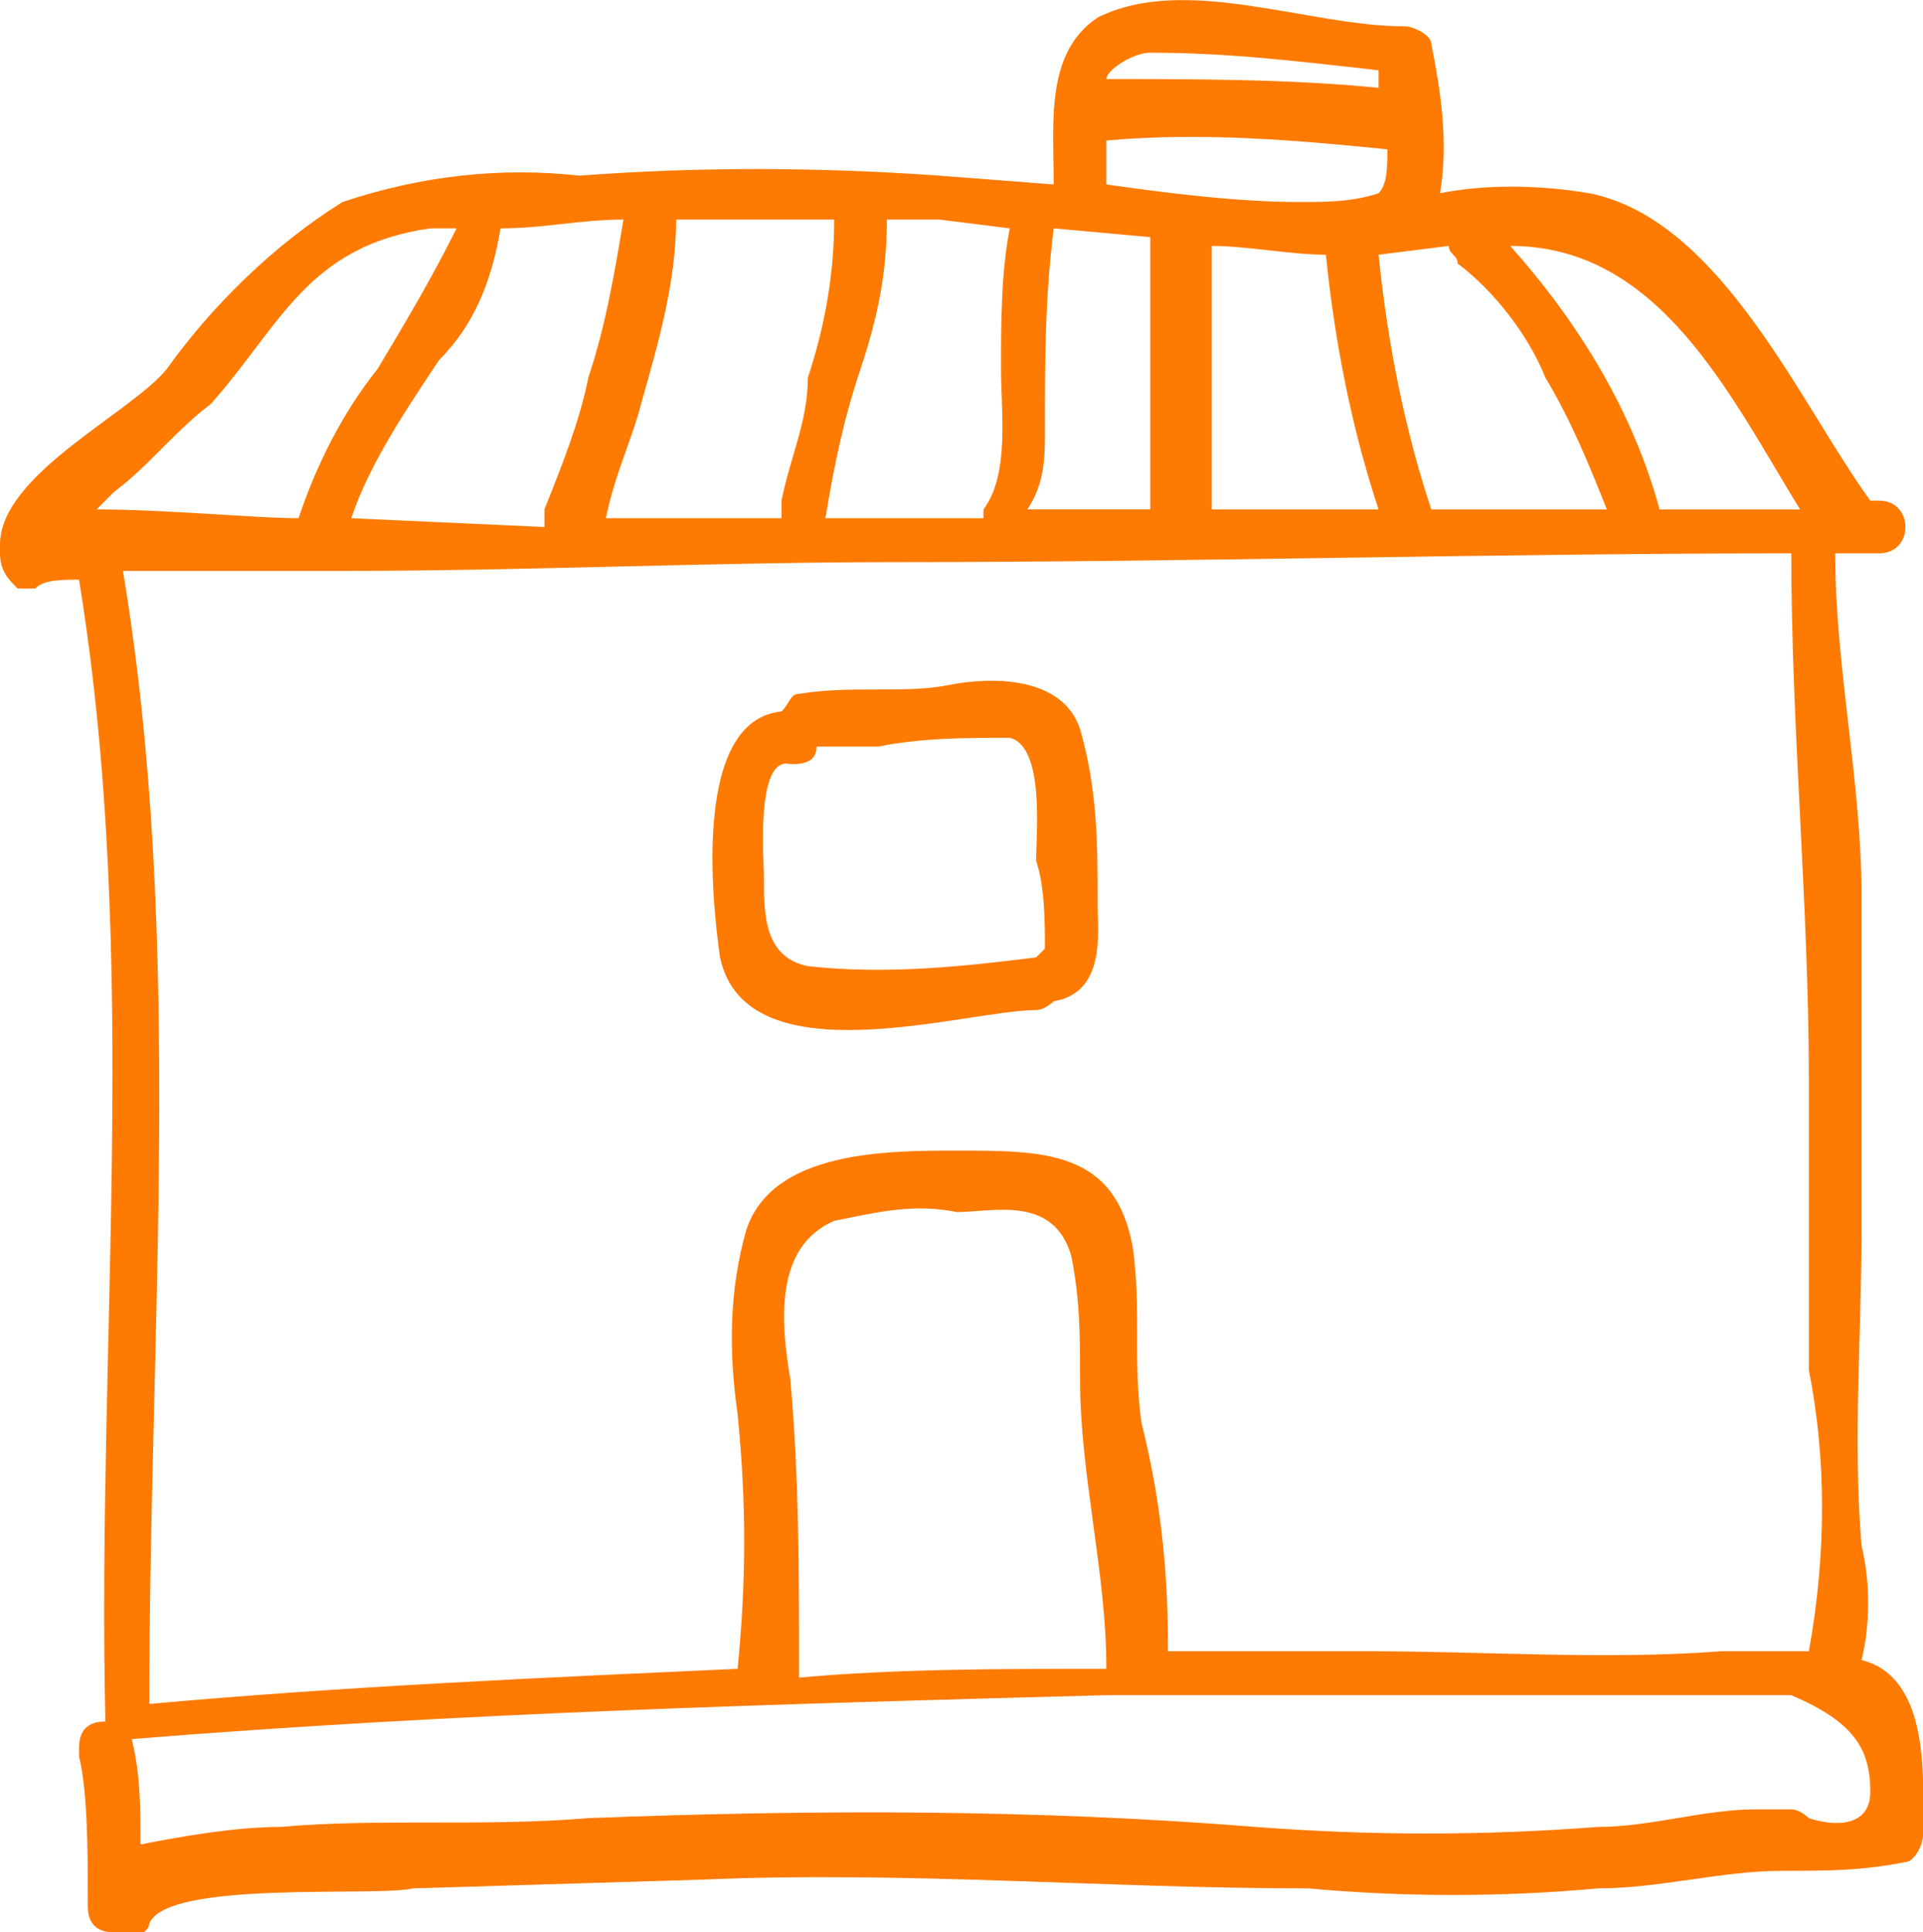 <?xml version="1.0" encoding="utf-8"?>
<!-- Generator: Adobe Illustrator 22.0.1, SVG Export Plug-In . SVG Version: 6.00 Build 0)  -->
<svg version="1.1" id="Layer_1" xmlns="http://www.w3.org/2000/svg" xmlns:xlink="http://www.w3.org/1999/xlink" x="0px" y="0px"
	 viewBox="0 0 21.9 22" style="enable-background:new 0 0 21.9 22;" xml:space="preserve">
<style type="text/css">
	.st0{fill:#FF7A00;}
</style>
<title>Asset 18</title>
<g id="Layer_2_1_">
	<g id="Layer_1-2">
		<path class="st0" d="M21.2,18.9L21.2,18.9c0.1-0.4,0.1-0.9,0-1.3c-0.1-1.2,0-2.4,0-3.6s0-2.5,0-3.8s-0.3-2.6-0.3-3.9h0.5
			c0.4,0,0.4-0.6,0-0.6h-0.1c-0.8-1.1-1.7-3.2-3.2-3.5c-0.6-0.1-1.2-0.1-1.7,0c0.1-0.6,0-1.2-0.1-1.7c0-0.1-0.2-0.2-0.3-0.2
			c-1.1,0-2.5-0.6-3.5-0.1C11.9,0.6,12,1.4,12,2.1L10.7,2C9.3,1.9,7.9,1.9,6.6,2C5.7,1.9,4.8,2,3.9,2.3c-0.8,0.5-1.5,1.2-2,1.9
			C1.5,4.7,0,5.4,0,6.2c0,0,0,0,0,0.1c0,0.2,0.1,0.3,0.2,0.4c0.1,0,0.2,0,0.2,0c0.1-0.1,0.3-0.1,0.5-0.1c0.7,4.3,0.2,8.7,0.3,13l0,0
			c-0.2,0-0.3,0.1-0.3,0.3V20C1,20.4,1,21.1,1,21.7C1,21.9,1.1,22,1.3,22h0.1c0.1,0.1,0.3,0,0.3-0.1l0,0c0.2-0.5,2.6-0.3,3-0.4
			L8,21.4c2.3-0.1,4.6,0.1,6.9,0.1c1.1,0.1,2.2,0.1,3.3,0c0.7,0,1.4-0.2,2.1-0.2c0.5,0,0.9,0,1.4-0.1c0.1,0,0.2-0.2,0.2-0.3
			C21.9,20.3,22,19.1,21.2,18.9z M20.5,5.8h-1.6c-0.3-1.1-0.9-2.1-1.7-3C18.9,2.8,19.7,4.5,20.5,5.8z M16.5,2.8
			c0,0.1,0.1,0.1,0.1,0.2c0.4,0.3,0.8,0.8,1,1.3c0.3,0.5,0.5,1,0.7,1.5h-2l0,0c-0.3-0.9-0.5-1.9-0.6-2.9L16.5,2.8z M14.8,2.3
			c-0.7,0-1.5-0.1-2.2-0.2c0-0.1,0-0.3,0-0.5c1.1-0.1,2.2,0,3.2,0.1c0,0.2,0,0.4-0.1,0.5C15.4,2.3,15.1,2.3,14.8,2.3z M15.7,5.8
			h-1.9v-3c0.4,0,0.9,0.1,1.3,0.1C15.2,3.9,15.4,4.9,15.7,5.8z M13.1,0.6c0.9,0,1.7,0.1,2.6,0.2c0,0.1,0,0.2,0,0.2
			c-1-0.1-2.1-0.1-3.1-0.1C12.6,0.8,12.9,0.6,13.1,0.6z M11.9,4.9c0-0.8,0-1.5,0.1-2.3l1.1,0.1v3.1h-1.4C11.9,5.5,11.9,5.2,11.9,4.9
			z M10.1,2.5h0.6l0.8,0.1c-0.1,0.5-0.1,1.1-0.1,1.6s0.1,1.2-0.2,1.6c0,0,0,0,0,0.1H9.4c0.1-0.6,0.2-1.1,0.4-1.7
			C10,3.6,10.1,3.1,10.1,2.5z M7.7,2.5c0.6,0,1.2,0,1.8,0c0,0.6-0.1,1.2-0.3,1.8c0,0.5-0.2,0.9-0.3,1.4v0.1v0.1h-2
			C7,5.4,7.2,5,7.3,4.6C7.5,3.9,7.7,3.2,7.7,2.5C7.8,2.5,7.7,2.5,7.7,2.5L7.7,2.5z M5.7,2.6c0.5,0,0.9-0.1,1.4-0.1
			C7,3.1,6.9,3.7,6.7,4.3c-0.1,0.5-0.3,1-0.5,1.5c0,0.1,0,0.1,0,0.2L4,5.9c0.2-0.6,0.6-1.2,1-1.8C5.4,3.7,5.6,3.2,5.7,2.6L5.7,2.6z
			 M1.1,5.8l0.2-0.2c0.4-0.3,0.7-0.7,1.1-1c0.8-0.9,1.1-1.8,2.5-2h0.3C4.9,3.2,4.6,3.7,4.3,4.2C3.9,4.7,3.6,5.3,3.4,5.9l0,0
			C2.9,5.9,1.9,5.8,1.1,5.8z M1.8,6.5h2.1c2.1,0,4.2-0.1,6.3-0.1c3.4,0,6.8-0.1,10.2-0.1c0,2,0.2,4,0.2,6v3.3c0.2,1,0.2,2.1,0,3.2
			c-0.3,0-0.7,0-1,0c-1.3,0.1-2.7,0-4,0h-2.3v-0.1l0,0c0-0.9-0.1-1.7-0.3-2.5c-0.1-0.7,0-1.3-0.1-2c-0.2-1.1-1-1.1-2-1.1
			c-0.8,0-2.1,0-2.4,0.9c-0.2,0.7-0.2,1.4-0.1,2.1c0.1,1,0.1,1.9,0,2.9c-2.2,0.1-4.5,0.2-6.7,0.4c0-4.3,0.4-8.7-0.3-12.9H1.8z
			 M9,15.7c-0.1-0.6-0.2-1.5,0.5-1.8c0.5-0.1,0.9-0.2,1.4-0.1c0.4,0,1.1-0.2,1.3,0.5c0.1,0.5,0.1,0.9,0.1,1.4c0,1.1,0.3,2.2,0.3,3.3
			c-1.2,0-2.4,0-3.5,0.1C9.1,17.9,9.1,16.8,9,15.7z M21.3,20.4c0,0.4-0.4,0.4-0.7,0.3c0,0-0.1-0.1-0.2-0.1h-0.3H20
			c-0.6,0-1.2,0.2-1.8,0.2c-1.3,0.1-2.6,0.1-3.9,0c-2.5-0.2-5-0.2-7.6-0.1c-1.2,0.1-2.4,0-3.5,0.1c-0.5,0-1.1,0.1-1.6,0.2
			c0-0.4,0-0.8-0.1-1.2c3.7-0.3,7.4-0.4,11.1-0.5c1.9,0,3.8,0,5.7,0c0.7,0,1.4,0,2.1,0C21.1,19.6,21.3,19.9,21.3,20.4z"/>
		<path class="st0" d="M12.5,10.3c0-0.7,0-1.3-0.2-2c-0.2-0.6-1-0.6-1.5-0.5s-1.1,0-1.7,0.1C9,7.9,9,8,8.9,8.1
			c-1,0.1-0.8,2.1-0.7,2.8c0.3,1.4,2.8,0.6,3.6,0.6c0.1,0,0.2-0.1,0.2-0.1C12.6,11.3,12.5,10.6,12.5,10.3z M9.2,11
			c-0.5-0.1-0.5-0.6-0.5-1c0-0.2-0.1-1.4,0.3-1.3c0.1,0,0.3,0,0.3-0.2H10c0.5-0.1,1-0.1,1.5-0.1c0.4,0.1,0.3,1.1,0.3,1.4
			c0.1,0.3,0.1,0.7,0.1,1c0,0,0,0-0.1,0.1C11,11,10.1,11.1,9.2,11z"/>
	</g>
</g>
</svg>
